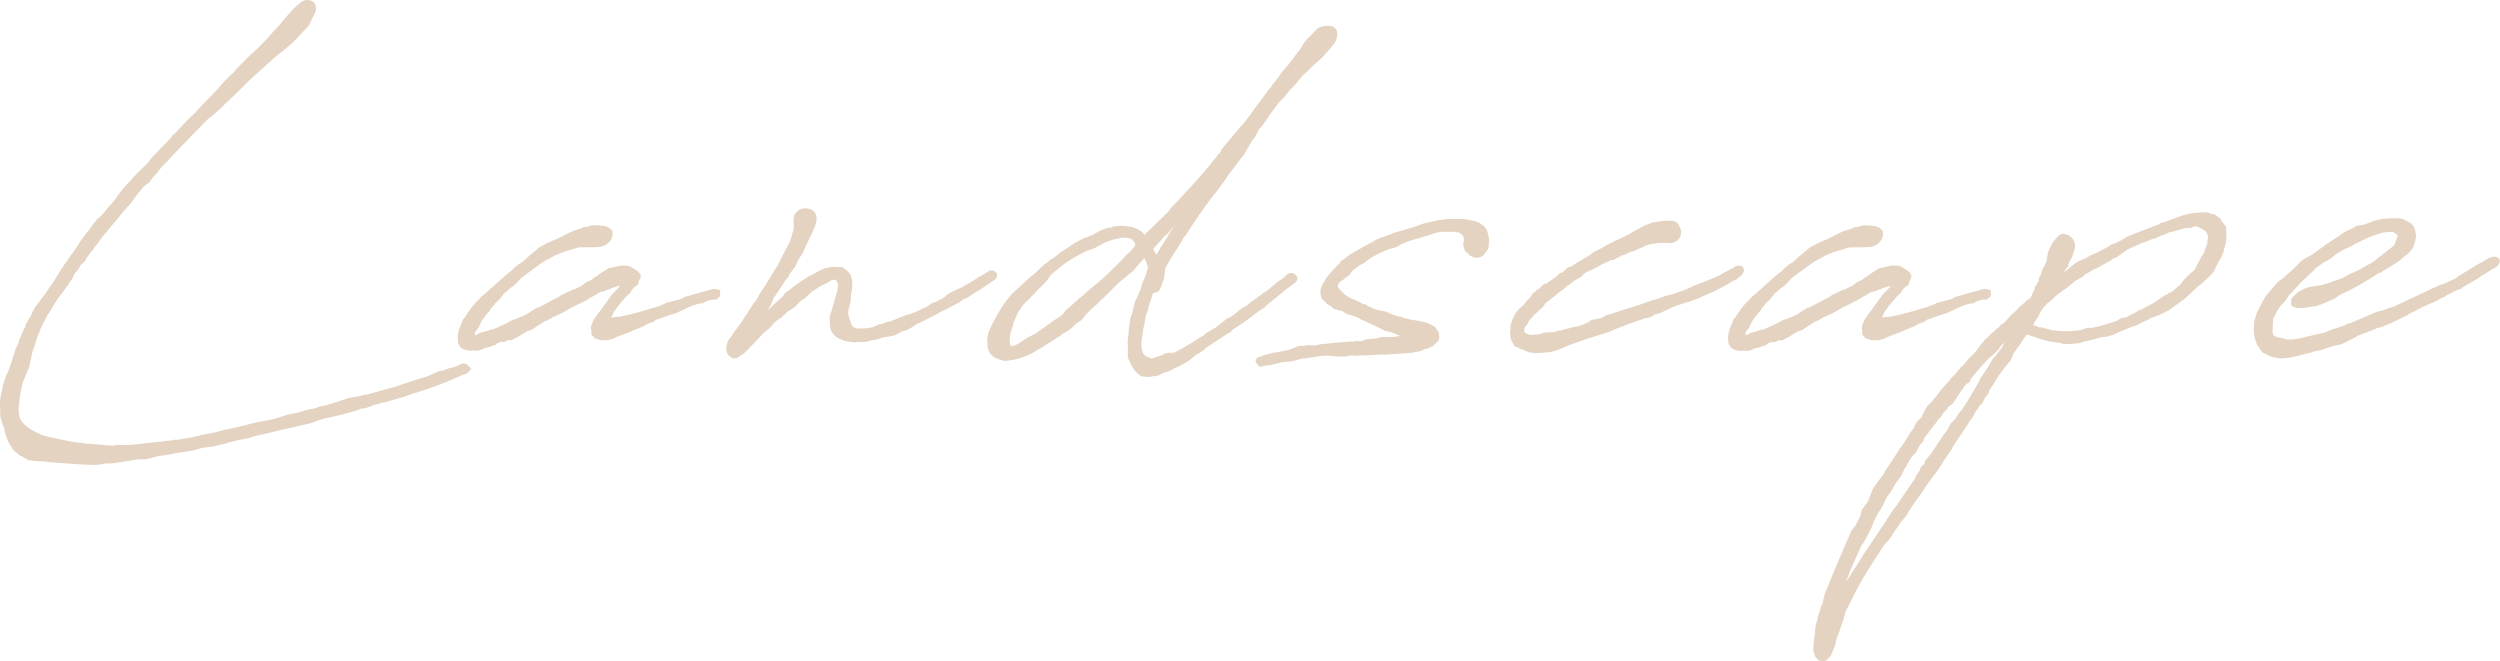 <svg xmlns="http://www.w3.org/2000/svg" width="323.781" height="85.656" viewBox="0 0 323.781 85.656">
  <defs>
    <style>
      .cls-1 {
        fill: #e3d3c0;
        fill-rule: evenodd;
      }
    </style>
  </defs>
  <path id="text01.svg" class="cls-1" d="M666.547,309.783l1.231-.3,0.542-.1,0.295-.148,0.492-.1,0.542-.148,1.722-.344,0.345-.148,1.526-.344,1.821-.443,1.133-.247,2.362-.541,0.443-.1c0.542-.147,1.083-0.393,1.625-0.541l0.3-.1,2.363-.542,1.427-.394a9.68,9.68,0,0,0,1.133-.394l0.541-.049,1.034-.394c1.477-.393,3-0.787,4.381-1.23l0.64-.246a46.439,46.439,0,0,0,6.547-2.462l0.492-.147,0.591-.591-0.591-.64-0.492-.1-0.246.1-0.739.345-0.984.246-0.443.2-0.739.147-1.329.591-0.394.148-1.033.3-1.329.443-0.345.1c-0.246.049-.492,0.2-0.689,0.246l-0.246.1-3.938,1.083a1.818,1.818,0,0,0-.591.1,0.171,0.171,0,0,0-.1.049l-1.674.3-1.181.394-0.3.1-1.378.443-0.345.05-0.492.1c-0.148.049-.443,0.2-0.64,0.246a12.714,12.714,0,0,0-2.166.542l-0.689.147-0.738.148-0.492.148-0.591.2c-0.3.049-.591,0.2-0.837,0.246l-0.591.1-0.689.148-0.837.148-1.575.393c-0.344.05-.64,0.2-0.984,0.246-0.394.05-.788,0.2-1.133,0.247l-0.541.1-1.034.295-1.033.2-0.788.148-0.345.1-0.689.148-0.1.049-2.166.345-0.2-.049-0.345.1-3.544.394-1.87.2h-1.674c-0.2,0-.345.1-0.541,0.1a5.1,5.1,0,0,0-.887-0.049,2.194,2.194,0,0,1-.246-0.049l-2.559-.2a4.875,4.875,0,0,0-.837-0.1l-1.231-.2-0.59-.148c-0.1,0-.247-0.049-0.345-0.049l-0.689-.148-1.477-.345-0.345-.1-0.836-.394-0.739-.443-0.492-.344a4.008,4.008,0,0,1-.837-1.133c0-.393-0.1-0.689-0.1-1.033l0.147-1.477,0.2-1.132a3.235,3.235,0,0,0,.148-0.739l0.689-1.673,0.148-.246,0.492-2.265,0.345-.935c0.049-.295.2-0.541,0.2-0.738l0.492-1.231,0.837-1.674,0.344-.492,0.3-.541,0.689-1.083,0.886-1.182,1.033-1.476c0.05-.1.247-0.591,0.345-0.739l0.2-.2,0.492-.689v-0.1l0.64-.591,0.2-.394,0.492-.689,0.394-.443,0.049-.148,0.443-.541,0.591-.837,0.788-.935c0.59-.739,1.279-1.477,1.821-2.215l0.738-.837,0.3-.3,0.344-.444,0.3-.443,0.393-.541a6.223,6.223,0,0,0,.69-0.837l0.738-.541,0.541-.739,0.3-.3,0.64-.788V273.7l0.935-.935,1.034-1.132,3.347-3.446,0.935-.935,0.542-.394,1.181-1.083,0.345-.345,0.59-.541,1.526-1.477,0.542-.541,0.64-.64,1.427-1.28,1.526-1.378,0.345-.3,0.984-.787,1.182-.985,0.492-.492,0.64-.689,0.394-.443a3.266,3.266,0,0,0,.935-1.329l0.443-.936a1.208,1.208,0,0,0-.2-1.427,1.359,1.359,0,0,0-1.723.148l-0.738.639-0.985,1.083-0.541.64-0.345.443-0.935.985-0.837.935-0.787.837-0.886.837-0.345.295L669.7,260.8l-0.394.492-0.591.542a6.715,6.715,0,0,1-.59.591l-1.083,1.23-2.412,2.511-0.148.2-0.984.935-1.822,1.92a1.33,1.33,0,0,0-.492.541l-0.591.64-0.787.788-0.591.64-0.542.541-0.443.591-1.772,1.772-1.575,1.723-0.541.738-0.394.542-0.443.59a0.51,0.51,0,0,1-.2.148l-0.738.935-0.542.591-0.443.344L650.8,281.38l-0.2.3-0.148.147-0.345.443-0.64.886-0.147.246-0.443.69-0.2.246,0.049-.05-0.394.542L647.3,286.3l-0.493.738-0.738,1.231-0.591.837-0.59.886-0.493.639-0.344.493-0.394.492a4.849,4.849,0,0,0-.591,1.181l-0.344.542-0.345.64a3.148,3.148,0,0,0-.1.344l-0.148.246-0.64,1.477-0.1.443-0.3.542-0.246.787-0.394,1.231-0.295.788a3.124,3.124,0,0,0-.1.344l-0.2.295-0.345,1.034a3.109,3.109,0,0,0-.1.345l-0.394,1.969,0.049,1.476a2.4,2.4,0,0,0,.2,1.182l0.049,0.295,0.246,0.542,0.1,0.59,0.246,0.739,0.147,0.394,0.3,0.541a0.868,0.868,0,0,0,.2.246l0.1,0.3,0.935,0.787c0.247,0.1.739,0.394,1.034,0.542a0.5,0.5,0,0,0,.443.1c0.1,0,.148.049,0.246,0.049l0.542,0.05,0.787,0.049c0.3,0,.739.1,1.034,0.1l1.871,0.148,2.313,0.148,1.723,0.049,1.231-.2H653.5l1.083-.148,1.87-.3a4.182,4.182,0,0,1,1.379-.049l1.624-.443,1.231-.148,0.886-.2,2.313-.345,1.231-.344h-0.049l0.935-.148Zm50.316-17.721-0.394.492-0.148.246-0.443.591v0.1l-0.246.541a1.26,1.26,0,0,0,0,.738v0.493l0.443,0.492,0.345,0.1,0.246,0.1L717.109,296h0.64l0.738-.2a2.918,2.918,0,0,0,.345-0.2l0.541-.2,1.329-.492,0.394-.2,1.231-.492,0.2-.1,0.393-.246,0.3-.1,0.443-.148,0.394-.3,0.2-.049,0.3-.1,1.083-.394,0.984-.3,0.837-.394,1.181-.541,0.3-.1,0.689-.2h0.3l0.591-.3,0.738-.2h0.542l0.492-.443V289.5a2.853,2.853,0,0,1-.492-0.1,1.09,1.09,0,0,0-.394-0.049l-0.984.295-0.443.1-2.412.69-0.148.147-0.443.148-1.723.443-0.2.148-0.2.049-0.443.2-0.591.2-0.443.1-0.246.1-1.723.492-0.64.147-0.295.1-0.541.1-0.64.148h-0.2l-0.492.049c-0.2,0-.3.05-0.443,0.05a0.964,0.964,0,0,0,.147-0.2l0.1-.247,0.147-.3,0.493-.689,0.1-.148,1.034-1.181,0.394-.345,0.443-.64,0.2-.2,0.443-.3,0.1-.492,0.2-.3,0.049-.148v-0.295a1.716,1.716,0,0,0-.837-0.788l-0.049-.049-0.492-.3-0.542-.1h-0.689l-1.526.345-0.738.443-0.591.393-0.246.2-0.394.246-0.246.2-0.788.394-0.59.443-0.837.394-0.2.049-1.477.689-0.344.246-1.329.69-0.345.2-0.394.2-0.59.3-0.3.049-0.147.148-0.443.246-0.345.246a4.8,4.8,0,0,1-1.231.591l-0.295.147-0.64.2-0.443.246-0.246.148-1.723.787-0.344.05-0.739.246-0.443.1c-0.344.1-.541,0.3-0.886,0.394v-0.344l0.049-.1,0.148-.2,0.246-.3,0.148-.3,0.295-.639,0.542-.739,0.2-.246,0.3-.3a0.5,0.5,0,0,0,.049-0.148l0.1-.148,0.2-.246,0.3-.344v-0.05l0.59-.541,0.493-.591v-0.1l0.492-.394,0.1-.1,0.394-.345,0.345-.2,0.443-.443,0.443-.492,0.147-.148,2.216-1.624,0.64-.443,0.246-.148,1.28-.689,1.082-.443,0.837-.246,0.64-.2,0.3-.1,0.344-.049h1.92c0.1,0,.246-0.049.344-0.049a1.962,1.962,0,0,0,1.871-1.181l0.1-.444-0.049-.492-0.541-.443a0.521,0.521,0,0,1-.246-0.1l-1.083-.148h-0.739l-0.344.1-0.3.1-0.492.049-0.2.148c-0.295.049-.541,0.2-0.837,0.246l-0.295.1-0.443.2-1.772.886a4.729,4.729,0,0,0-.788.345l-0.147.049-0.443.2-0.05.049-0.738.394-0.345.3-0.836.69-0.985.886-0.394.246-0.1.049-0.591.492-0.344.345-0.689.541-2.265,2.019-0.541.492-0.443.344-0.2.246-0.591.591-0.492.591-0.345.492-0.394.591a0.171,0.171,0,0,1-.049.1l-0.295.345-0.246.689a3.6,3.6,0,0,0-.345,2.412c0.3,0.788,1.083.985,2.068,0.886l0.344,0.049,0.3-.049,0.836-.345,0.345-.049,0.984-.344a1.1,1.1,0,0,1,.247-0.246,1.523,1.523,0,0,0,.443-0.148l0.344,0.049,0.591-.246H705.3l0.935-.492a11.835,11.835,0,0,1,1.034-.64,1.3,1.3,0,0,0,.394-0.148l0.295-.1,0.492-.345,0.3-.2c0.295-.147.59-0.394,0.886-0.541l0.2-.049,0.689-.394,0.049-.049,0.886-.394,0.345-.148,1.279-.738,1.133-.542,0.344-.2,0.345-.147,0.394-.247,1.525-.886,0.493-.1,1.378-.541,0.591-.148h0.049l-0.148.2-0.492.541h-0.049l-0.394.443-0.394.542Zm19.841-.935-0.738,1.132-0.1.2-0.443.591-0.3.541-1.033,1.378-0.345.542a2.368,2.368,0,0,0-.64,1.821,1.329,1.329,0,0,0,.935,1.034l0.443-.049,0.936-.64,0.3-.3,1.477-1.526,0.886-.935,0.59-.443,0.64-.738,0.148-.148,0.246-.2,0.394-.246,0.1-.049,0.69-.64,0.147-.148,0.394-.246,0.443-.3c0.2-.148.591-0.591,0.788-0.788l0.59-.394,0.493-.443,0.492-.492,0.246-.1,0.689-.493,0.443-.2,0.492-.246,0.345-.2a0.339,0.339,0,0,0,.2-0.147,2.066,2.066,0,0,1,.541-0.1,0.86,0.86,0,0,1,.345.985c0,0.1-.049.295-0.049,0.394l-0.493,1.722-0.295,1.034-0.2.591v0.591a4.815,4.815,0,0,0,.049.886,2.143,2.143,0,0,0,1.034,1.378l0.2,0.1h0.049a3.652,3.652,0,0,0,1.477.394L749.8,296.3l0.3-.1,0.59,0.049,0.542-.049,0.492-.148,0.443-.1a1.4,1.4,0,0,0,.591-0.1l0.147-.049,0.2-.049,0.2-.1,0.345-.049,0.591-.1,0.541-.1,0.443-.2a4.083,4.083,0,0,1,.64-0.344l0.689-.2,0.689-.394a7.236,7.236,0,0,1,.64-0.443h0.1l2.166-1.083,0.787-.443c0.689-.344,1.231-0.591,1.625-0.837l0.59-.3,0.739-.492,0.492-.2,0.738-.542a9.949,9.949,0,0,0,1.575-.984l0.886-.591,0.493-.344,0.1-.542-0.147-.246-0.3-.246h-0.541l-0.64.443-0.246.1-0.64.394-0.3.2-1.673.985-1.379.639-0.443.247-0.393.344-0.345.246-1.083.542-0.246.049-0.64.443-1.674.788-0.836.3h-0.148l-1.477.591-0.738.3-0.394.049c-0.148.049-.443,0.2-0.64,0.246l-0.345.05-0.886.393a7.961,7.961,0,0,1-2.067.148l-0.443-.2c-0.049,0,0,0-.049-0.049l-0.2-.345-0.049-.246a2.447,2.447,0,0,1-.2-0.492l-0.05-.246-0.1-.394c0-.148.049-0.246,0.049-0.394l0.3-1.23v-0.493l0.049-.344,0.1-.591,0.05-.492v-0.443l-0.148-.837-0.443-.64-0.689-.492-1.083-.049h-0.2a5.047,5.047,0,0,0-1.575.443c-0.148.049-.3,0.2-0.443,0.246l-0.788.443-0.2.049-1.28.837-0.147.1-0.739.542-0.2.2-0.787.541-0.1.2-0.147.2-1.28,1.181-0.64.591-0.1.049,0.394-.59a8.376,8.376,0,0,0,.345-0.887l0.787-1.132c0.246-.393.64-1.033,0.936-1.427l0.295-.3,0.1-.344,0.69-.886,0.246-.492,0.246-.542,0.492-.738,0.935-2.018a10.143,10.143,0,0,0,.788-1.822c0.344-1.23-.148-2.018-1.428-2.018a1.558,1.558,0,0,0-1.329.886,2.74,2.74,0,0,0-.1.935,3.964,3.964,0,0,1-.049,1.034,15.049,15.049,0,0,1-.443,1.477l-0.936,1.772-0.689,1.378-0.147.2-0.247.394-1.132,1.87-0.541.788-0.345.591-0.344.59a0.17,0.17,0,0,1-.05.1Zm57.155,6.842,0.246-.2h0.1l0.788-.541,0.246-.247c0.886-.639,1.92-1.23,2.806-1.87l0.246-.049,0.344-.394,0.3-.2,0.837-.541c0.787-.542,1.624-1.182,2.461-1.822l0.147-.049,0.247-.2,0.147-.049,0.3-.345,2.264-1.821c0.3-.295.788-0.591,1.132-0.886l0.2-.148a0.672,0.672,0,0,0,.049-1.181,0.9,0.9,0,0,0-1.181.246l-0.394.345-0.689.443-1.329,1.132-0.492.3-1.182.886-0.394.246-0.443.394-0.2.148-0.147.049-0.739.492-0.393.345-0.64.492-0.64.3c-0.345.345-.935,0.739-1.329,1.083l-0.443.246-0.345.2-0.541.345-0.246.246-0.3.148-0.738.492c-0.935.591-2.068,1.231-2.855,1.624h-0.689l-0.394.05a2.689,2.689,0,0,1-.542.3l-0.787.246-0.394.148a1.23,1.23,0,0,1-.345-0.1l-0.393-.147c-0.443-.246-0.739-0.837-0.64-2.117l0.2-1.329,0.2-.935,0.148-.936,0.3-.738a2.1,2.1,0,0,1,.1-0.541l0.2-.591,0.344-1.034h0.1l0.64-.246,0.3-.591,0.246-.689,0.148-.344v-0.345l0.1-.492v-0.3c0-.049.05-0.147,0.05-0.2,0.64-1.231,1.181-2.019,1.87-3.1l0.345-.59a1.416,1.416,0,0,1,.394-0.542c0.541-.837,1.476-2.313,2.658-3.938l0.984-1.329,0.2-.2,1.378-1.87,0.345-.542,0.394-.492,1.28-1.723,0.246-.246,1.033-1.772,0.2-.345,0.246-.246,0.542-1.034,0.541-.639c0.148-.247.64-0.887,0.837-1.231l1.231-1.674,0.344-.3,0.247-.295,0.1-.05,0.541-.738,1.034-1.083,0.542-.689,0.344-.394,0.739-.64a2.144,2.144,0,0,0,.295-0.344l1.477-1.33,0.689-.787,0.738-.886a2.163,2.163,0,0,0,.443-1.575,1.03,1.03,0,0,0-1.083-.788,2.639,2.639,0,0,0-1.476.345l-0.887.935-0.59.591-0.394.541-0.2.394-0.492.64-1.231,1.624-0.886,1.034-0.295.443-0.886,1.132-0.148.246-0.3.345-0.837,1.132-0.295.394-1.034,1.378-0.148.246-0.935,1.231-0.3.3-1.034,1.231-1.526,1.821-0.148.394-0.246.2-0.394.541a4.808,4.808,0,0,0-.59.739l-0.886,1.033-1.33,1.526-1.279,1.379-0.591.64-1.034,1.083-0.394.541-1.181,1.132-0.541.542-1.182,1.132-0.2.2-0.049-.1a1.7,1.7,0,0,0-.541-0.492l-0.394-.2-0.443-.2c-0.1,0-.246-0.049-0.345-0.049a5.909,5.909,0,0,0-2.264-.049,0.641,0.641,0,0,1-.345.147,1.2,1.2,0,0,0-.443.05l-0.541.2-0.148.049-0.591.295-0.59.345-0.739.3-0.394.1-0.344.2-0.837.443-0.788.542-0.393.246-0.3.2-0.492.3-0.295.3-0.64.443-0.2.1-0.591.492-0.246.148-1.231,1.181-0.639.493-2.019,1.87-0.393.345v0.049l-0.493.591-0.344.443-0.493.738-0.2.345-0.148.246-0.492.886-0.394.738c-0.049.2-.2,0.443-0.246,0.591l-0.2.492-0.1.788,0.05,0.886a2.109,2.109,0,0,0,.59,1.132,1.162,1.162,0,0,0,.443.3,5.525,5.525,0,0,0,1.182.394,8.942,8.942,0,0,0,4.331-1.477l0.394-.2,0.345-.246,1.329-.836,0.295-.2,0.542-.345a1.877,1.877,0,0,1,.295-0.246l0.542-.295,0.689-.493c0.1-.147.394-0.344,0.541-0.541l0.689-.443,0.394-.542,0.542-.59,0.344-.3,0.542-.492,0.295-.246,0.345-.394,0.1-.049,2.215-2.215,0.788-.64,1.083-.886,0.837-.985,0.59-.64,0.1,0.1,0.2,0.492,0.049,0.148,0.147,0.492-0.147.394a2.148,2.148,0,0,0-.049.246l-0.148.443a0.724,0.724,0,0,1-.1.2l-0.344.886-0.1.345-0.049.2-0.492,1.182-0.2.295a1.128,1.128,0,0,0-.049.2l-0.3,1.132c0,0.1-.049.246-0.049,0.3l-0.295.836-0.2,1.576v0.246c0,0.2-.049.344-0.049,0.443a3.89,3.89,0,0,0-.049,1.083v1.476l0.1,0.394,0.443,0.886,0.345,0.542,0.443,0.443,0.393,0.3,0.493,0.049,0.443,0.05,0.344-.05a1,1,0,0,0,.246-0.049l0.542-.049,1.083-.492,0.344-.05,0.739-.393,0.738-.345,0.837-.443,0.64-.443Zm-21.315-7.581,0.246-.2,0.394-.443,1.329-1.329a6.892,6.892,0,0,0,.443-0.64,3.352,3.352,0,0,1,.591-0.59,16.89,16.89,0,0,1,3.544-2.412l0.689-.345,0.591-.2,0.591-.246,0.886-.492a8.048,8.048,0,0,1,2.412-.738,2.385,2.385,0,0,1,1.033.049l0.3,0.1,0.344,0.394,0.148,0.345-0.148.246-0.393.492-0.64.591-0.788.836-1.083,1.083a28.774,28.774,0,0,1-2.56,2.265l-1.181,1.033-0.541.443-0.591.542-0.345.3-0.787.689-0.246.394-0.3.246-0.344.247-0.69.443c-0.639.492-1.279,0.935-2.018,1.427l-0.147.148-0.591.3-0.64.345-0.246.147-0.591.394-0.492.3-0.246.1-0.246.1h-0.3l-0.147-.541,0.049-.689a1.747,1.747,0,0,1,.1-0.492c0.1-.444.3-0.887,0.345-1.28l0.443-.985a1,1,0,0,1,.2-0.394l0.492-.787,0.443-.492,0.492-.444Zm17.327-7.876,0.394-.3c0.2-.295.542-0.64,0.739-0.935v0.049l-0.69,1.132-0.2.345-0.59.935-0.246.3a0.365,0.365,0,0,1-.05.2c-0.1.148-.295,0.493-0.344,0.591l-0.1.1-0.393-.738Zm41.994,0.3-0.1-.493-0.147-.541-0.1-.2-0.344-.394-0.64-.443-0.64-.2-0.295-.049-0.985-.2h-1.87l-1.33.148a5.66,5.66,0,0,0-.886.2l-0.492.1a0.769,0.769,0,0,1-.2.05l-0.246.049-0.344.1-1.083.394-0.837.246-1.329.394-0.394.1-0.443.2-1.083.394-0.295.049-0.837.443-0.2.148-0.345.148-0.049.049-0.738.394-0.246.147-0.788.443-0.689.394-0.591.443-0.148.148-0.443.246a1.251,1.251,0,0,1-.2.345l-0.2.147-0.394.443-0.591.64-0.591.739c0,0.049-.1.2-0.1,0.246l-0.1.147a2.889,2.889,0,0,0-.443.886l-0.05.394V290l0.148,0.59,0.64,0.64,0.492,0.345-0.049-.049,0.2,0.147,0.344,0.3c0.05,0,.2.049,0.3,0.049l0.443,0.147c0.049,0,.2.05,0.3,0.05l0.1,0.049a1.98,1.98,0,0,0,.836.443,7.536,7.536,0,0,1,1.182.394,1.49,1.49,0,0,1,.295.2l0.492,0.2,0.739,0.344,0.443,0.2a0.712,0.712,0,0,0,.2.1l1.28,0.64,0.246,0.05c0.1,0,.295.1,0.443,0.1l0.443,0.148,0.541,0.246,0.394,0.148H820l-0.3.1h-1.723l-0.738.2-1.28.1a4.108,4.108,0,0,0-.443.2c-0.147,0-.147.049-0.3,0.049h-0.345l-0.147-.049-0.394.1h-0.689l-1.034.1-0.738.049-0.837.1-1.034.1-0.394.1-0.541.049-0.739-.049-0.393.1H807.3l-1.379.542-0.59.1-0.689.148-0.64.1-1.231.3-0.492.2-0.443.148-0.2.345,0.1,0.344,0.443,0.493,0.345-.05,0.2-.1h0.2l0.689-.1,0.246-.049,1.231-.3,0.541-.049,0.591-.05,0.64-.147c0.295-.05.59-0.2,0.886-0.246h0.394l0.689-.148h0.246l0.886-.148h-0.049l0.492-.049h0.787l1.28,0.1h0.837l0.591-.147,0.738,0.049,0.64-.049h0.591l1.969-.1h0.64l2.215-.147,1.28-.1,0.492-.147,0.1,0.049,0.69-.2,0.3-.2h0.246l0.788-.345,0.443-.393,0.344-.394,0.049-.345-0.049-.64-0.492-.738-1.083-.542-1.083-.246c-0.2,0-.541-0.1-0.738-0.1-0.394-.049-0.788-0.2-1.132-0.246l-0.247-.148c-0.147,0-.295-0.049-0.443-0.049l-0.935-.3-0.2-.147h-0.1l-0.443-.2-0.542-.1c-0.147,0-.394-0.1-0.541-0.1l-1.083-.443-0.443-.3a1.438,1.438,0,0,1-.443-0.1l-0.345-.2-0.492-.246c-0.2-.049-0.443-0.2-0.64-0.246l-0.492-.3-0.246-.148-0.689-.689-0.148-.2-0.1-.2a1.32,1.32,0,0,1,.3-0.591l0.541-.344,0.2-.2,0.443-.295,0.394-.542,0.148-.148,0.295-.2,0.2-.148,0.295-.246,0.689-.345,0.2-.2,0.689-.492,1.133-.591,0.246-.1,0.935-.394,0.591-.148,0.393-.147,0.69-.394,0.738-.3,2.51-.739,0.739-.246a3.876,3.876,0,0,1,1.477-.246h1.132c0.2,0,.344.049,0.541,0.049l0.3,0.1,0.246,0.2,0.147,0.1,0.1,0.246,0.049,0.443-0.1.3v0.394l0.1,0.246,0.1,0.345,0.639,0.64,0.542,0.246a1.275,1.275,0,0,0,1.477-.591,1.4,1.4,0,0,0,.443-1.132,0.536,0.536,0,0,1,.049-0.246v-0.492Zm9.553,6.694,0.394-.393,0.492-.345,0.591-.443,0.59-.345,0.345-.2,0.345-.393,0.393-.246,0.148-.05,1.034-.492,0.984-.541,1.034-.443h0.246c0.295-.2.837-0.443,1.182-0.64l0.295-.05,0.64-.344,0.443-.1,1.526-.689,0.689-.246,1.231-.148h0.935a1.493,1.493,0,0,0,1.28-.3,1.41,1.41,0,0,0,.246-1.92,0.988,0.988,0,0,0-.788-0.64H855.3a6.426,6.426,0,0,0-1.575.1l-0.246.049-0.344.049-1.083.394-1.723.935-0.246.148-0.542.3-1.378.64-1.329.689-0.394.247-1.083.541-0.345.295-2.362,1.428-0.2.148-0.345.049-0.394.394a1.758,1.758,0,0,1-.492.344h-0.148l-0.443.443c-0.2.148-.689,0.492-0.64,0.443l-0.59.443-0.394.1-0.394.344a0.378,0.378,0,0,0-.1.2l-0.345.148-0.394.394-0.147.049-0.443.64-0.493.492v0.049l-0.344.394-0.591.542-0.344.393-0.2.345-0.3.591-0.246.787v0.492a2.419,2.419,0,0,0-.049.64l0.049,0.3,0.049,0.394,0.443,0.836,1.083,0.493a0.835,0.835,0,0,1,.247.1l0.639,0.246,0.837,0.1,0.3-.05h0.344l1.182-.1,0.935-.246,1.526-.64,1.181-.443c0.542-.148,1.083-0.394,1.625-0.542l2.215-.689,1.526-.64,0.443-.147,0.443-.2,1.575-.542,0.541-.2,0.148-.049,0.246-.049,0.3-.049,0.541-.2,0.246-.2,0.2-.049,0.64-.2,1.428-.689,1.526-.542,0.443-.147h0.2l0.542-.247,0.787-.246,0.444-.246a22.922,22.922,0,0,0,3.987-2.018l0.394-.148,0.787-.64,0.246-.492-0.049-.344-0.3-.345h-0.443l-0.3.049-0.2.2-0.689.345c-0.59.3-1.132,0.64-1.673,0.886l-1.969.787-0.886.345-1.329.591-1.28.443-0.542.147-0.443.1-1.378.492-0.246.049-0.3.1-1.821.64-1.329.393c-0.591.2-1.231,0.394-1.871,0.64l-0.935.246-0.3.247-0.3.1-1.181.246-0.344.246-0.3.148-0.492.2-0.738.246h-0.148l-1.378.344-0.493.148-0.393.049-0.69.2h-0.64l-0.492.05-0.64.2c-0.147,0-.295.05-0.443,0.05a2.67,2.67,0,0,1-.886,0l-0.344-.148-0.148-.049-0.148-.2c0-.1.05-0.3,0.05-0.443l0.147-.246,0.246-.3,0.246-.492,0.837-.886,0.936-.837,0.295-.443,0.246-.2,0.689-.541,1.083-.886Zm40.023,2.56-0.394.492-0.147.246-0.443.591v0.1l-0.246.541a1.243,1.243,0,0,0,0,.738v0.493l0.443,0.492,0.344,0.1,0.246,0.1L881.687,296h0.64l0.739-.2a2.84,2.84,0,0,0,.344-0.2l0.542-.2,1.329-.492,0.394-.2,1.23-.492,0.2-.1,0.394-.246,0.3-.1,0.443-.148,0.394-.3,0.2-.049,0.295-.1,1.083-.394,0.985-.3,0.837-.394,1.181-.541,0.295-.1,0.689-.2h0.3l0.59-.3,0.739-.2h0.541l0.493-.443V289.5a2.842,2.842,0,0,1-.493-0.1,1.084,1.084,0,0,0-.393-0.049l-0.985.295-0.443.1-2.412.69-0.148.147-0.443.148-1.723.443-0.2.148-0.2.049-0.443.2-0.591.2-0.443.1-0.246.1-1.723.492-0.64.147-0.3.1-0.542.1-0.64.148h-0.2l-0.492.049c-0.2,0-.295.05-0.443,0.05a0.992,0.992,0,0,0,.148-0.2l0.1-.247,0.148-.3,0.492-.689,0.1-.148,1.033-1.181,0.394-.345,0.443-.64,0.2-.2,0.443-.3,0.1-.492,0.2-.3,0.05-.148v-0.295a1.72,1.72,0,0,0-.837-0.788l-0.049-.049-0.493-.3-0.541-.1h-0.689l-1.526.345-0.739.443-0.59.393-0.247.2-0.393.246-0.246.2-0.788.394-0.591.443L878,289.4l-0.2.049-1.477.689-0.345.246-1.329.69-0.344.2-0.394.2-0.591.3-0.295.049-0.148.148-0.443.246-0.345.246a4.785,4.785,0,0,1-1.23.591l-0.3.147-0.639.2-0.443.246-0.247.148-1.722.787-0.345.05-0.738.246-0.443.1c-0.345.1-.542,0.3-0.886,0.394v-0.344l0.049-.1,0.147-.2,0.247-.3,0.147-.3,0.3-.639,0.541-.739,0.2-.246,0.3-.3a0.5,0.5,0,0,0,.05-0.148l0.1-.148,0.2-.246,0.295-.344v-0.05l0.591-.541,0.492-.591v-0.1l0.492-.394,0.1-.1,0.394-.345,0.344-.2,0.443-.443,0.443-.492,0.148-.148,2.215-1.624,0.64-.443,0.246-.148,1.28-.689,1.083-.443,0.837-.246,0.64-.2,0.3-.1,0.345-.049H880.6c0.1,0,.246-0.049.345-0.049a1.96,1.96,0,0,0,1.87-1.181l0.1-.444-0.049-.492-0.542-.443a0.521,0.521,0,0,1-.246-0.1L881,281.134H880.26l-0.345.1-0.295.1-0.492.049-0.2.148c-0.3.049-.542,0.2-0.837,0.246l-0.3.1-0.443.2-1.773.886a4.7,4.7,0,0,0-.787.345l-0.148.049-0.443.2-0.049.049-0.738.394-0.345.3-0.837.69-0.984.886-0.394.246-0.1.049-0.59.492-0.345.345-0.689.541-2.264,2.019-0.542.492-0.443.344-0.2.246-0.59.591-0.493.591-0.344.492-0.394.591a0.171,0.171,0,0,1-.049.1l-0.3.345-0.246.689a3.6,3.6,0,0,0-.344,2.412c0.295,0.788,1.083.985,2.067,0.886l0.345,0.049,0.295-.049,0.837-.345,0.344-.049,0.985-.344a1.113,1.113,0,0,1,.246-0.246,1.511,1.511,0,0,0,.443-0.148l0.345,0.049,0.59-.246h0.443l0.936-.492a11.822,11.822,0,0,1,1.033-.64,1.285,1.285,0,0,0,.394-0.148l0.295-.1,0.493-.345,0.295-.2c0.3-.147.591-0.394,0.886-0.541l0.2-.049,0.689-.394,0.049-.049,0.886-.394,0.345-.148,1.28-.738,1.132-.542,0.345-.2,0.344-.147,0.394-.247,1.526-.886,0.492-.1,1.379-.541,0.59-.148H883.9l-0.147.2-0.492.541h-0.05l-0.394.443-0.393.542Zm20.088-1.231-0.344.345-0.493.394-0.738.787-0.394.3-0.738.837-0.3.3-0.344.2-0.394.443-0.246.147-0.2.247-0.3.2-0.443.443-0.443.393-0.443.542-0.345.443-0.394.541a1.313,1.313,0,0,0-.246.3l-0.1.1-0.542.492-0.886,1.083-0.148.05-0.787.984-0.591.541-0.2.345-0.147.1-0.887,1.033-1.033,1.329-0.345.394-0.443.394-0.148.295-0.344.591a0.375,0.375,0,0,1-.049.2l-0.246.443-0.394.344-0.443.64a0.539,0.539,0,0,0-.049.246,9.21,9.21,0,0,0-.788,1.133l-0.443.738-0.64.886-1.231,1.92-0.492.689-0.295.541-0.345.493-0.591.787-0.541.788-0.148.394-0.492,1.23-0.788,1.083-0.2.837-0.64,1.231-0.443.541-0.788,1.772-0.394.886-0.147.394-1.034,2.412-1.132,2.806c-0.148.443-.2,0.886-0.3,1.28l-0.246.443v0.2l-0.344.984c0,0.148-.1.443-0.1,0.591l-0.147.345-0.1.59-0.049.788-0.049.147-0.1.985-0.049.64v0.3l0.049,0.246,0.2,0.591,0.394,0.443L875,337.6l0.246-.049,0.345-.1,0.541-.59,0.394-.886,0.2-.542,0.049-.295v-0.1l0.148-.492,0.2-.492,0.689-1.969,0.246-.935,1.575-3.1c0.788-1.427,1.428-2.461,2.166-3.593l0.3-.492c0.345-.443.689-1.083,0.985-1.477l0.59-.64,1.526-2.264,0.788-.936,0.246-.492,0.2-.246v-0.049l0.738-1.083,0.443-.591,0.493-.689v-0.049l0.443-.64,0.2-.295,0.689-.936,0.344-.443,0.493-.689,0.689-1.132,0.147-.2,0.739-1.083,0.147-.3,0.345-.542,0.3-.443c0.3-.492.69-0.984,0.985-1.477l0.394-.59v-0.049l0.2-.3,0.246-.246,0.344-.689c0.1-.2.3-0.394,0.394-0.591l0.2-.295,0.394-.394,0.344-.689,0.443-.591,0.1-.344,1.181-1.871,0.689-.935c0.148-.246.443-0.492,0.591-0.739l0.246-.295,0.246-.492,0.1-.345,1.23-1.723v-0.049l0.148-.246,0.443-.541,0.738,0.246h0.05a0.987,0.987,0,0,0,.393.147,10.237,10.237,0,0,0,3.1.69l0.246,0.1,0.2,0.049h1.083l0.3-.049,0.689-.049,0.394-.148,0.492-.148h0.1l0.246-.049,0.59-.147c0.3-.1,1.231-0.345,1.083-0.3l0.64-.049,0.394-.148,0.345-.049,0.59-.3,2.019-.837,0.443-.1,0.689-.393,0.787-.345,0.246-.148,0.05-.049,0.984-.344,1.428-.69,2.116-1.526,1.477-1.378,0.443-.394,0.345-.246,0.984-.935,0.492-.541,0.591-1.231a5.1,5.1,0,0,0,.788-1.821,4.266,4.266,0,0,0,.2-2.166l0.049-.148-0.049-.492-0.3-.345-0.147-.2-0.3-.492-0.492-.345-0.246-.2c-0.049,0-.3-0.05-0.394-0.05l-0.344-.147-0.443-.05h-0.788l-0.148.05a7.463,7.463,0,0,0-1.969.344l-2.313.837-0.493.1-0.344.246-2.363.886-1.674.689a13.1,13.1,0,0,1-1.772.935l-0.295.049-0.2.2-1.674.886-0.935.394-0.2.148-0.394.2-0.59.246c-0.1.049-.492,0.3-0.64,0.344a1.57,1.57,0,0,0-.3.246l-0.1.05-0.689.59-0.443.3,0.049-.1,0.492-.64c0-.1.05-0.2,0.05-0.3l0.541-1.083,0.246-.788a1.56,1.56,0,0,0-1.083-1.969,1,1,0,0,0-.837.05l-0.492.492-0.1.148a2.216,2.216,0,0,0-.493.689,0.18,0.18,0,0,1-.049.147c-0.1.148-.2,0.345-0.2,0.345l-0.2.492-0.049.3c0,0.2-.1.59-0.1,0.787l-0.3.64-0.246.394-0.2.689-0.246.443c0,0.1-.049.295-0.049,0.394l-0.541.935v0.2l-0.247.492a3.619,3.619,0,0,1-.3.64Zm15.309,0.936-0.345.2-0.344.1-0.64.394-1.083.541-0.689.148-0.492.3a22.7,22.7,0,0,1-3.2.936H909.75l-0.493.049c-0.246.049-.541,0.2-0.787,0.246a13.712,13.712,0,0,1-1.92.148c-0.492,0-1.034-.05-1.575-0.1a1.158,1.158,0,0,1-.394-0.1l-0.64-.148-0.443-.148h-0.344l-0.591-.246a0.3,0.3,0,0,1-.2-0.049l0.148-.345,0.246-.393,0.295-.394V292.85l0.3-.591,0.247-.394,0.1-.1c0.1-.148.345-0.345,0.443-0.493l0.1-.1,0.345-.246,0.788-.739,0.246-.2,1.181-.837,0.886-.739,0.542-.344,0.295-.148,0.345-.246,0.1-.1c0.345-.247.788-0.443,1.132-0.69l0.492-.2,0.69-.394,1.23-.689,0.246-.2,0.345-.1,1.378-.984c0.689-.345,1.428-0.689,2.018-0.936l0.493-.147,0.541-.246,0.689-.2a4.574,4.574,0,0,0,.493-0.246,12.318,12.318,0,0,0,1.329-.542l0.344-.049,1.575-.443,0.2-.049h0.591l0.2-.05,0.148-.1,0.295-.049h0.1l0.591,0.246,0.2,0.1,0.2,0.148,0.246,0.2,0.1,0.2,0.1,0.147,0.1,0.394-0.1.345-0.049.246c0,0.049.049,0.1,0.049,0.148l-0.295.738-0.148.492-0.1.1-0.2.344-0.936,1.772-0.935.837-0.64.689-0.148.246-0.2.2-0.246.2,0.05-.049-0.591.542-0.443.295h-0.148l-0.2.2-0.443.2-1.28.886-0.886.492ZM897.05,298.51l-0.247.443-0.344.591-0.1.148-0.59.886-0.148.148-0.344.738-1.33,2.264-0.2.3-0.591.935-0.394.443-0.492.788-0.64.639-0.394.788-0.591.788-1.575,2.362,0.049-.049-0.738.837a1.449,1.449,0,0,0-.1.443l-0.542.492v0.246l-0.591.886a2.081,2.081,0,0,0-.1.3l-1.428,2.067-0.886,1.329-0.443.542-1.969,3c-0.492.738-.984,1.427-1.427,2.116l-0.492.739-2.265,3.593,0.1-.3,0.394-1.133,1.476-3.3,0.246-.3c0.1-.246.345-0.591,0.443-0.788l0.64-1.279,0.345-.886a0.7,0.7,0,0,1,.1-0.2c0-.1.3-0.493,0.394-0.788l0.3-.394,0.393-.689,0.148-.394,0.295-.541,0.493-.689,0.738-1.231,0.689-.935,0.3-.739,0.247-.3,0.147-.394a9.851,9.851,0,0,0,.591-0.935l0.541-.541,0.443-.886,0.2-.247,0.3-.3,0.1-.345,0.246-.393a2.808,2.808,0,0,0,.493-0.64l0.246-.3a3.871,3.871,0,0,1,.541-0.689l0.295-.443,0.394-.394a4.255,4.255,0,0,0,.3-0.492l0.492-.492a0.5,0.5,0,0,0,.049-0.148l0.049-.1,0.64-.492c0.3-.493.64-0.886,0.837-1.28l0.738-1.034,0.148-.2,0.443-.246a2.535,2.535,0,0,0,.2-0.492l0.295-.345,0.542-.64,0.64-.738,0.64-.689,0.246-.246,0.492-.394,0.738-.739,0.247-.393,0.492-.493-0.345.689-0.049.1-0.295.345-0.246.3-0.2.295Zm37.316-6.94,0.541-.542,0.345-.492c0.1-.1.2-0.345,0.3-0.443l0.345-.345,0.492-.541,0.64-.689,0.542-.492,0.344-.345,0.738-.689a1.566,1.566,0,0,0,.247-0.3c0.1-.1.2-0.1,0.3-0.2l0.788-.591,0.147-.049,0.788-.443,0.64-.542,0.886-.541,0.2-.1,1.083-.492,0.1-.1,0.591-.3,0.344-.147a12.763,12.763,0,0,1,2.954-1.133L948,282.02l0.345-.049h0.541a0.7,0.7,0,0,1,.2.1l0.394,0.246a0.183,0.183,0,0,0,.1.1l-0.246.689-0.1.246a0.3,0.3,0,0,1-.049.2,2.209,2.209,0,0,1-.3.345l-2.018,1.575-0.492.394-0.345.2c-0.492.246-1.181,0.689-1.673,0.935l-1.034.443-1.083.591-1.083.344-0.492.2-0.493.148-0.541.147c-0.492.05-1.132,0.2-1.624,0.247-0.05,0-.148.1-0.2,0.1a3.95,3.95,0,0,0-2.019,1.427l-0.049.394,0.049,0.493,0.64,0.295h0.443l0.837-.049,1.477-.246,0.886-.345,1.329-.591,0.64-.443,1.428-.689,0.246-.148a35.829,35.829,0,0,0,3.4-2.018l0.295-.049,0.3-.246,1.526-.935,0.591-.394,0.492-.443,0.59-.443,0.64-.739,0.2-.64,0.148-.492,0.049-.541-0.049-.2-0.1-.542a1.554,1.554,0,0,0-.64-0.836l-0.542-.3a2.993,2.993,0,0,0-.541-0.246c-0.2,0-.493-0.049-0.69-0.049h-0.738c-0.148,0-.295.049-0.443,0.049h-0.492l-1.083.246c-0.345.1-.689,0.3-1.477,0.542l-0.64.1-0.246.049-0.443.246-1.28.64-0.59.443c-1.182.69-2.265,1.526-3.3,2.265l-0.2.147-0.1.05-0.738.393-0.394.247-0.394.344c-0.049.1-.2,0.2-0.246,0.295l-0.1.1-0.69.64-0.443.394-0.59.541-0.689.492-0.886,1.034-0.64.738-0.542.887c-0.1.3-.246,0.443-0.344,0.738l-0.345.64-0.345,1.23v0.443l-0.049.394,0.049,0.739,0.148,0.689,0.246,0.64,0.689,0.984,1.231,0.591,1.231,0.2,0.935-.1,0.935-.2,0.295-.049,0.837-.246a5.6,5.6,0,0,0,.985-0.246l0.3-.1,0.837-.148,0.837-.3,0.787-.246,0.985-.2,1.575-.787c0.246-.1.492-0.3,0.738-0.394,0.64-.246,1.33-0.492,1.92-0.738l0.443-.2,0.443-.1,1.231-.492,2.264-1.083L951,292.6a12.866,12.866,0,0,0,1.181-.59l0.591-.3,1.871-.836a4.26,4.26,0,0,1,.639-0.345l0.493-.246a2.908,2.908,0,0,1,.295-0.2l1.28-.64h0.1l0.3-.1,0.246-.2,0.344-.2,0.394-.246,1.034-.591,0.1-.049,0.64-.443,1.034-.64,0.295-.2,0.394-.2a1.027,1.027,0,0,0,.542-1.034,0.8,0.8,0,0,0-.837-0.344,1.26,1.26,0,0,0-.689.246,2.783,2.783,0,0,0-.591.344l-0.985.542L957.4,287.73l-0.3.246-1.477.689-0.738.247-0.493.246-0.2.049-0.69.345-1.969.935c-0.689.295-1.427,0.689-2.313,1.083l-0.148.049-1.674.591-0.541.1-0.541.246-2.9,1.231-0.295.049-0.443.246-1.772.591-0.837.345-3.446.787-0.738.1h-0.64l-0.689-.2a1.9,1.9,0,0,1-1.083-.345,1.191,1.191,0,0,1-.1-0.788c0-.3.05-0.984,0.05-1.329l0.492-.984c0-.049,0-0.049.049-0.049Z" transform="translate(-639.031 -251.938)"/>
</svg>

